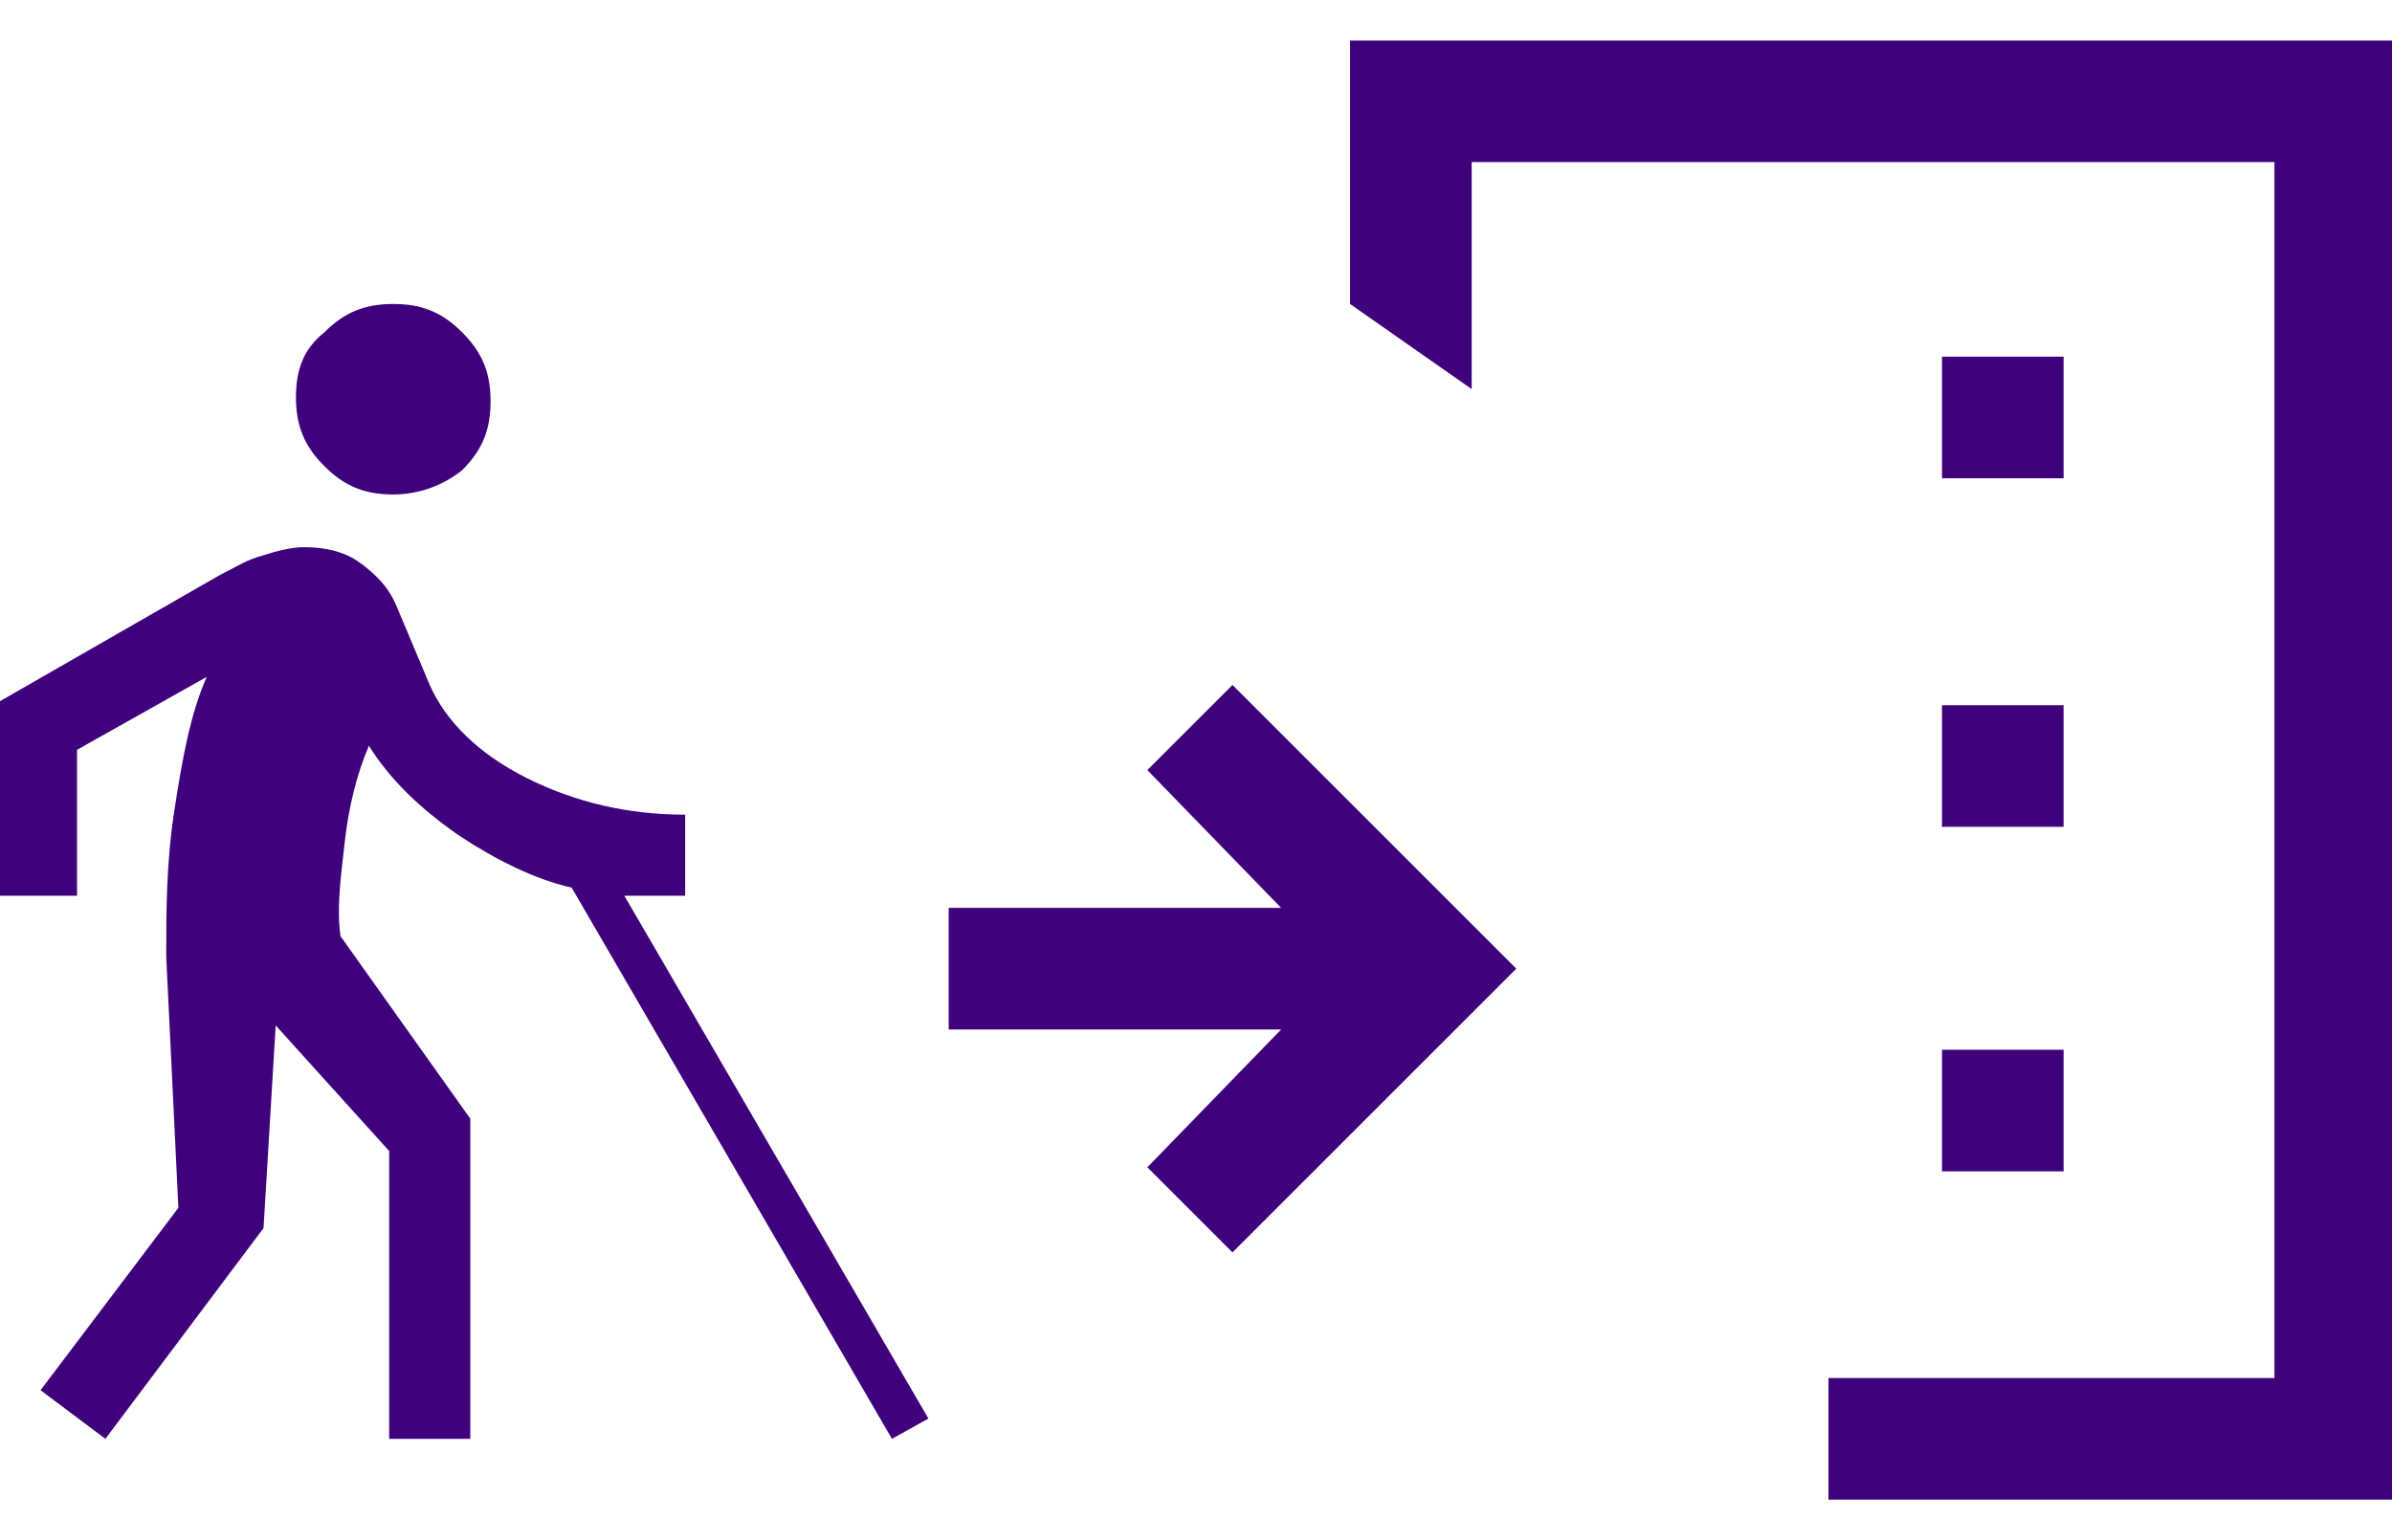 <?xml version="1.0" encoding="utf-8"?>
<!-- Generator: Adobe Illustrator 27.1.1, SVG Export Plug-In . SVG Version: 6.00 Build 0)  -->
<svg version="1.1" id="レイヤー_1" xmlns="http://www.w3.org/2000/svg" xmlns:xlink="http://www.w3.org/1999/xlink" x="0px"
	 y="0px" viewBox="0 0 59 38" style="enable-background:new 0 0 59 38;" xml:space="preserve">
<style type="text/css">
	.st0{fill:#40027C;}
</style>
<path class="st0" d="M2.6,35.5L1,34.3l3.4-4.5l-0.3-6.2c0-1.1,0-2.3,0.2-3.6c0.2-1.3,0.4-2.4,0.8-3.3l-3.2,1.8v3.6H0v-4.8l5.4-3.1
	c0.4-0.2,0.7-0.4,1.1-0.5c0.3-0.1,0.7-0.2,1-0.2c0.5,0,1,0.1,1.4,0.4c0.4,0.3,0.7,0.6,0.9,1.1l0.8,1.9c0.4,0.9,1.2,1.7,2.4,2.3
	c1.2,0.6,2.5,0.9,3.9,0.9v2h-1.5L22.9,35L22,35.5l-7.9-13.6c-0.9-0.2-1.9-0.7-2.8-1.3c-1-0.7-1.7-1.4-2.2-2.2
	c-0.3,0.7-0.5,1.5-0.6,2.4s-0.2,1.6-0.1,2.3l3.2,4.5v7.9h-2v-7.1l-2.8-3.1l-0.3,5L2.6,35.5z M9.7,12.2C9,12.2,8.5,12,8,11.5
	s-0.7-1-0.7-1.7S7.5,8.6,8,8.2c0.5-0.5,1-0.7,1.7-0.7s1.2,0.2,1.7,0.7s0.7,1,0.7,1.7s-0.2,1.2-0.7,1.7C10.9,12,10.3,12.2,9.7,12.2z"
	/>
<path class="st0" d="M47.9,11.8h3v-3h-3V11.8z M47.9,20.4h3v-3h-3V20.4z M47.9,28.9h3v-3h-3V28.9z M45.1,37v-3h11V4H36.3v5.6l-3-2.1
	V1H59v36H45.1z"/>
<polygon class="st0" points="30.4,30.9 28.3,28.8 31.6,25.4 23.4,25.4 23.4,22.4 31.6,22.4 28.3,19 30.4,16.9 37.4,23.9 "/>
</svg>
